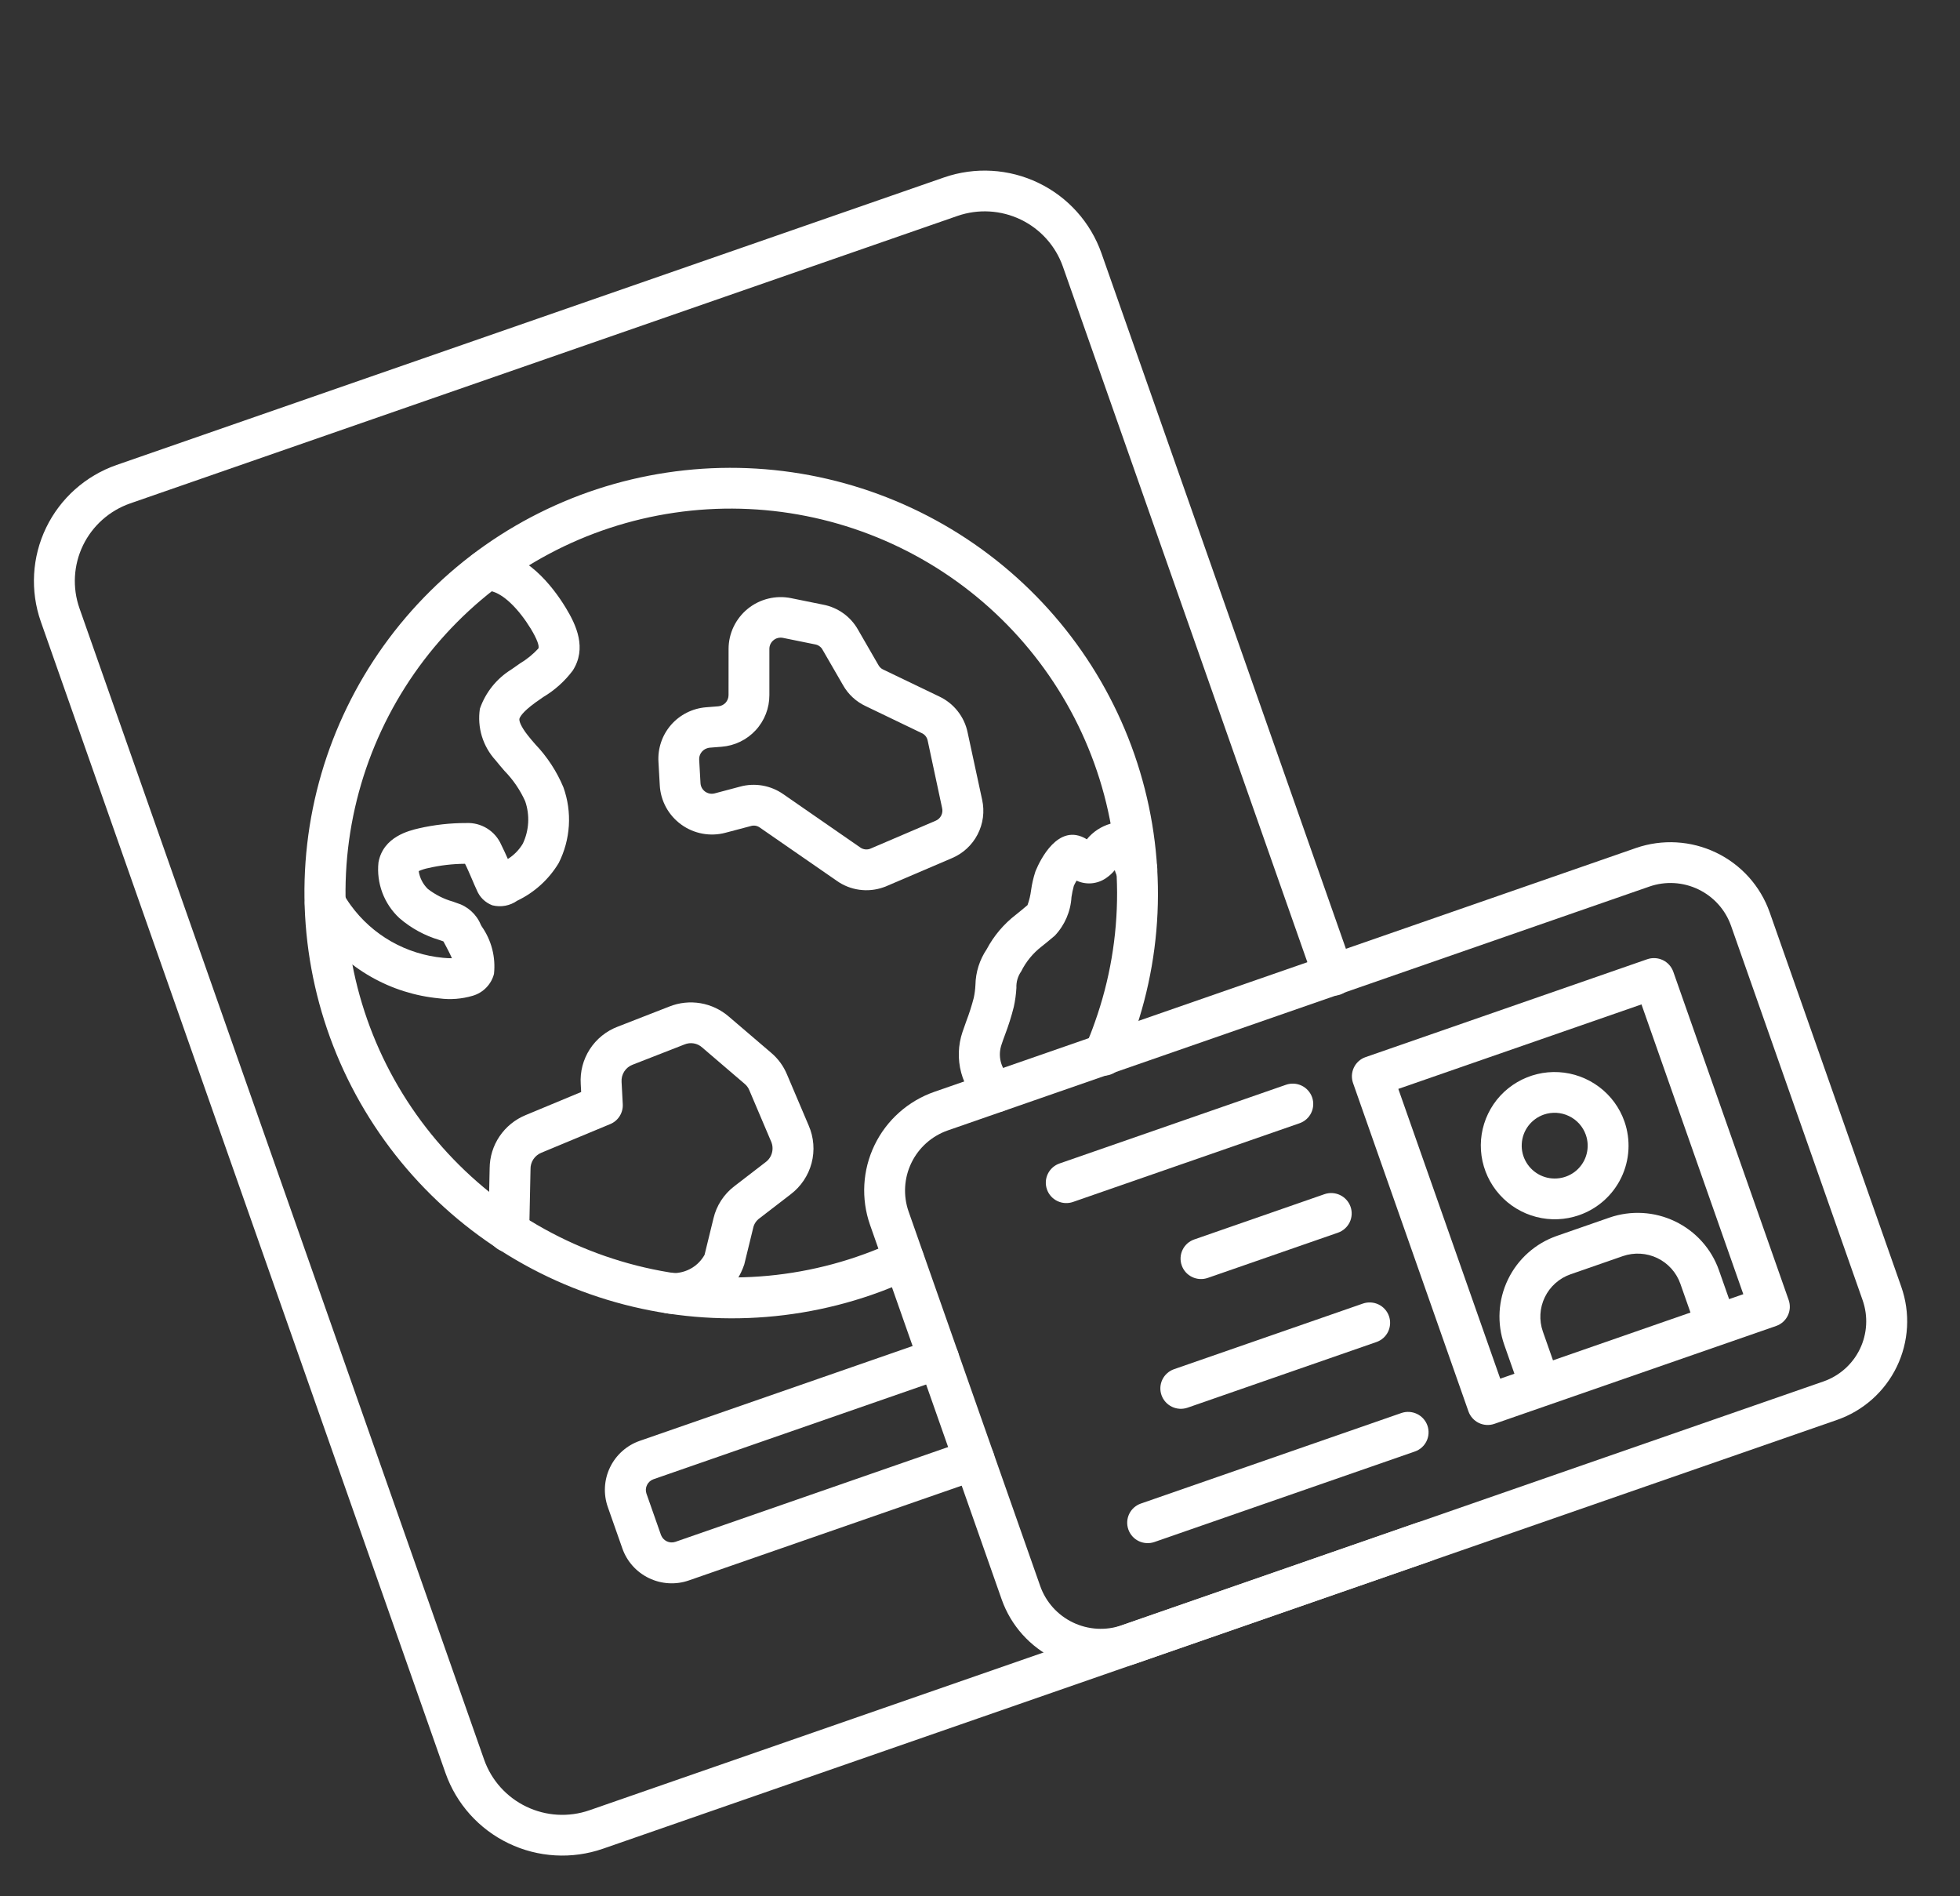 <svg width="61" height="59" viewBox="0 0 61 59" fill="none" xmlns="http://www.w3.org/2000/svg">
<rect x="0" y="0" width="61" height="59" fill="#333333" stroke="none"/>
<path d="M44.518 48.581L18.763 57.529C17.801 57.862 16.745 57.802 15.827 57.36C14.908 56.919 14.203 56.132 13.865 55.174L1.271 19.345C0.935 18.386 0.994 17.334 1.436 16.42C1.878 15.506 2.666 14.804 3.628 14.469L29.382 5.521C30.344 5.188 31.4 5.249 32.318 5.691C33.236 6.133 33.941 6.919 34.279 7.877L42.099 30.124C42.13 30.203 42.144 30.288 42.141 30.372C42.138 30.457 42.118 30.54 42.082 30.617C42.046 30.694 41.995 30.762 41.932 30.819C41.869 30.876 41.796 30.92 41.715 30.948C41.635 30.976 41.55 30.987 41.465 30.982C41.38 30.976 41.297 30.954 41.221 30.916C41.145 30.878 41.077 30.826 41.022 30.761C40.967 30.697 40.925 30.622 40.899 30.541L33.079 8.294C32.853 7.653 32.381 7.127 31.767 6.832C31.153 6.537 30.446 6.496 29.803 6.718L4.048 15.666C3.406 15.891 2.879 16.36 2.583 16.971C2.288 17.583 2.248 18.286 2.473 18.928L15.067 54.756C15.293 55.397 15.765 55.923 16.379 56.218C16.993 56.514 17.699 56.555 18.343 56.332L44.097 47.384C44.256 47.329 44.431 47.339 44.583 47.412C44.735 47.485 44.852 47.615 44.908 47.774C44.964 47.933 44.954 48.107 44.881 48.258C44.808 48.41 44.677 48.526 44.518 48.581Z" fill="white"/>
<path d="M30.529 46.022L21.44 49.179C21.033 49.321 20.587 49.295 20.198 49.108C19.81 48.922 19.511 48.589 19.369 48.183L18.917 46.897C18.774 46.492 18.799 46.046 18.986 45.66C19.173 45.273 19.506 44.976 19.913 44.835L29.002 41.677C29.162 41.622 29.336 41.632 29.488 41.705C29.641 41.778 29.757 41.908 29.813 42.067C29.869 42.226 29.859 42.4 29.786 42.551C29.713 42.703 29.582 42.819 29.423 42.874L20.334 46.032C20.247 46.064 20.176 46.128 20.136 46.211C20.095 46.294 20.089 46.39 20.119 46.477L20.571 47.764C20.603 47.85 20.667 47.921 20.751 47.962C20.834 48.002 20.93 48.008 21.018 47.979L30.107 44.821C30.267 44.766 30.441 44.776 30.593 44.849C30.746 44.922 30.862 45.052 30.918 45.211C30.974 45.37 30.964 45.544 30.891 45.695C30.818 45.846 30.687 45.963 30.528 46.018L30.529 46.022Z" fill="white"/>
<path d="M14.715 30.985C14.376 31.086 14.019 31.114 13.669 31.067C12.921 30.996 12.198 30.768 11.546 30.396C10.893 30.025 10.328 29.52 9.887 28.914C9.767 28.749 9.657 28.576 9.559 28.397C9.481 28.249 9.465 28.078 9.514 27.918C9.562 27.759 9.672 27.626 9.818 27.547C9.965 27.467 10.137 27.449 10.298 27.495C10.458 27.541 10.594 27.648 10.676 27.792C10.748 27.923 10.828 28.049 10.916 28.169C11.251 28.63 11.68 29.014 12.175 29.296C12.671 29.578 13.221 29.751 13.789 29.805C13.88 29.814 13.973 29.819 14.065 29.818C14 29.669 13.91 29.499 13.87 29.424L13.84 29.368C13.827 29.345 13.813 29.318 13.8 29.295L13.775 29.285L13.674 29.25C13.216 29.114 12.793 28.883 12.432 28.571C12.195 28.352 12.013 28.081 11.9 27.78C11.787 27.479 11.745 27.156 11.779 26.836C11.925 26.034 12.736 25.847 13.04 25.775C13.522 25.665 14.015 25.61 14.51 25.611C14.739 25.6 14.966 25.659 15.161 25.78C15.355 25.901 15.509 26.078 15.6 26.288C15.666 26.417 15.737 26.576 15.805 26.729C15.998 26.609 16.158 26.444 16.273 26.25C16.468 25.836 16.494 25.362 16.344 24.93C16.186 24.58 15.967 24.26 15.698 23.985C15.601 23.873 15.51 23.766 15.423 23.657C15.227 23.443 15.082 23.188 14.997 22.911C14.913 22.634 14.892 22.341 14.935 22.055C15.11 21.548 15.455 21.117 15.912 20.834C16 20.77 16.092 20.707 16.184 20.644C16.395 20.518 16.586 20.362 16.753 20.182C16.797 20.112 16.709 19.877 16.522 19.569C16.174 18.997 15.629 18.383 15.146 18.376L15.126 18.376C14.959 18.377 14.798 18.312 14.678 18.196C14.558 18.08 14.489 17.921 14.485 17.754C14.482 17.588 14.544 17.427 14.659 17.306C14.774 17.185 14.932 17.114 15.099 17.108L15.163 17.108C16.347 17.127 17.204 18.248 17.609 18.914C17.942 19.461 18.267 20.177 17.825 20.867C17.576 21.198 17.265 21.478 16.908 21.69C16.827 21.746 16.745 21.802 16.665 21.86C16.243 22.166 16.177 22.324 16.166 22.365C16.15 22.43 16.207 22.603 16.423 22.878C16.49 22.965 16.572 23.06 16.66 23.161C17.031 23.55 17.328 24.004 17.535 24.5C17.672 24.882 17.729 25.288 17.704 25.693C17.678 26.098 17.571 26.494 17.388 26.856C17.082 27.364 16.634 27.772 16.097 28.028C15.986 28.106 15.859 28.159 15.726 28.184C15.592 28.209 15.454 28.204 15.322 28.171C15.212 28.129 15.112 28.065 15.028 27.983C14.944 27.9 14.879 27.801 14.836 27.692C14.794 27.605 14.744 27.486 14.691 27.362C14.618 27.194 14.537 27.003 14.472 26.878L14.469 26.879C14.086 26.882 13.705 26.926 13.332 27.012C13.228 27.032 13.127 27.064 13.031 27.107C13.062 27.316 13.161 27.51 13.312 27.659C13.544 27.84 13.81 27.975 14.094 28.055L14.21 28.097C14.379 28.147 14.534 28.234 14.664 28.351C14.794 28.468 14.897 28.613 14.963 28.775L14.993 28.829C15.296 29.259 15.431 29.784 15.374 30.306C15.333 30.466 15.25 30.613 15.134 30.732C15.019 30.851 14.874 30.938 14.715 30.985Z" fill="white"/>
<path d="M31.211 34.578C31.106 34.615 30.993 34.623 30.884 34.603C30.775 34.583 30.673 34.534 30.589 34.463C30.262 34.176 30.028 33.799 29.915 33.38C29.803 32.961 29.817 32.519 29.957 32.108C29.99 32.008 30.033 31.894 30.074 31.776C30.165 31.538 30.242 31.296 30.306 31.05C30.334 30.918 30.352 30.783 30.358 30.648C30.365 30.253 30.487 29.867 30.708 29.539C30.931 29.119 31.242 28.752 31.619 28.462C31.711 28.388 31.825 28.297 31.979 28.165C32.033 28.015 32.07 27.859 32.09 27.7C32.117 27.506 32.161 27.315 32.221 27.129C32.226 27.116 32.696 25.857 33.49 25.986C33.609 26.006 33.723 26.052 33.824 26.118C34.014 25.885 34.271 25.715 34.561 25.632C34.766 25.526 35.005 25.506 35.226 25.575C35.446 25.645 35.631 25.798 35.738 26.002C35.815 26.17 35.863 26.35 35.88 26.534C35.887 26.582 35.897 26.649 35.906 26.691C35.998 26.824 36.035 26.987 36.011 27.146C35.987 27.305 35.903 27.45 35.776 27.549C35.649 27.649 35.488 27.696 35.327 27.682C35.166 27.668 35.016 27.593 34.908 27.473C34.841 27.397 34.786 27.312 34.745 27.22C34.725 27.173 34.708 27.126 34.695 27.077C34.617 27.171 34.527 27.254 34.426 27.322C34.294 27.415 34.139 27.471 33.977 27.486C33.816 27.5 33.653 27.472 33.506 27.404C33.475 27.455 33.447 27.508 33.421 27.562C33.389 27.679 33.364 27.797 33.347 27.916C33.321 28.364 33.137 28.789 32.828 29.116C32.649 29.268 32.517 29.375 32.419 29.452C32.15 29.66 31.932 29.925 31.781 30.229C31.677 30.378 31.625 30.558 31.633 30.739C31.622 30.939 31.595 31.136 31.552 31.331C31.478 31.628 31.385 31.92 31.276 32.206C31.237 32.313 31.198 32.416 31.17 32.506C31.111 32.677 31.102 32.861 31.146 33.037C31.19 33.212 31.284 33.371 31.416 33.495C31.502 33.567 31.567 33.66 31.605 33.766C31.642 33.871 31.652 33.984 31.631 34.094C31.611 34.204 31.562 34.306 31.489 34.391C31.416 34.476 31.322 34.54 31.217 34.577L31.211 34.578Z" fill="white"/>
<path d="M27.131 40.292C24.289 41.275 21.194 41.267 18.354 40.268C15.514 39.269 13.097 37.339 11.5 34.794C9.902 32.249 9.219 29.241 9.561 26.262C9.904 23.282 11.253 20.509 13.386 18.397C15.519 16.284 18.311 14.958 21.303 14.635C24.295 14.311 27.31 15.011 29.855 16.618C32.399 18.225 34.321 20.645 35.307 23.48C36.292 26.316 36.282 29.399 35.278 32.225C35.178 32.507 35.067 32.788 34.949 33.062C34.918 33.143 34.872 33.216 34.812 33.278C34.753 33.34 34.681 33.389 34.602 33.422C34.523 33.456 34.438 33.473 34.352 33.473C34.265 33.473 34.18 33.455 34.101 33.421C34.022 33.387 33.95 33.337 33.891 33.275C33.832 33.212 33.786 33.139 33.756 33.058C33.726 32.978 33.713 32.892 33.717 32.806C33.721 32.72 33.743 32.636 33.781 32.559C33.888 32.312 33.989 32.057 34.078 31.8C35.004 29.196 34.996 26.351 34.054 23.749C33.113 21.147 31.296 18.948 28.914 17.527C26.532 16.107 23.73 15.551 20.986 15.955C18.242 16.358 15.725 17.697 13.862 19.742C11.999 21.788 10.906 24.414 10.768 27.175C10.631 29.936 11.457 32.66 13.107 34.886C14.757 37.111 17.128 38.7 19.818 39.382C22.508 40.064 25.351 39.797 27.862 38.626C28.015 38.557 28.189 38.551 28.346 38.609C28.503 38.667 28.631 38.784 28.702 38.935C28.773 39.086 28.782 39.259 28.726 39.416C28.67 39.574 28.554 39.702 28.403 39.775C27.988 39.969 27.564 40.142 27.131 40.292Z" fill="white"/>
<path d="M27.497 27.61C27.257 27.696 26.999 27.722 26.746 27.687C26.492 27.652 26.251 27.557 26.043 27.409L23.654 25.756C23.613 25.725 23.565 25.704 23.515 25.695C23.464 25.687 23.412 25.69 23.363 25.706L22.576 25.914C22.343 25.976 22.098 25.985 21.861 25.941C21.624 25.897 21.399 25.801 21.203 25.659C21.008 25.518 20.846 25.335 20.73 25.124C20.615 24.913 20.547 24.679 20.534 24.439L20.493 23.709C20.467 23.288 20.608 22.875 20.884 22.557C21.161 22.24 21.552 22.043 21.974 22.009L22.352 21.979C22.44 21.972 22.522 21.932 22.582 21.868C22.641 21.803 22.674 21.718 22.674 21.631L22.675 20.193C22.675 19.954 22.729 19.718 22.832 19.502C22.936 19.286 23.086 19.095 23.272 18.944C23.458 18.793 23.675 18.685 23.908 18.628C24.142 18.57 24.385 18.565 24.62 18.613L25.62 18.816C25.848 18.859 26.062 18.952 26.25 19.087C26.437 19.222 26.592 19.396 26.705 19.597L27.338 20.694C27.372 20.757 27.425 20.807 27.489 20.836L29.231 21.673C29.456 21.779 29.653 21.935 29.806 22.13C29.96 22.325 30.066 22.552 30.115 22.795L30.566 24.884C30.648 25.25 30.598 25.633 30.425 25.966C30.253 26.299 29.968 26.561 29.621 26.706L27.61 27.566C27.574 27.584 27.535 27.597 27.497 27.61ZM21.996 23.288C21.924 23.313 21.863 23.361 21.82 23.424C21.777 23.487 21.756 23.562 21.76 23.638L21.801 24.368C21.804 24.42 21.818 24.471 21.843 24.517C21.868 24.562 21.903 24.602 21.945 24.633C21.988 24.663 22.037 24.684 22.088 24.694C22.139 24.703 22.192 24.701 22.243 24.688L23.03 24.479C23.258 24.416 23.497 24.405 23.73 24.445C23.963 24.486 24.185 24.577 24.378 24.713L26.767 26.367C26.815 26.403 26.872 26.425 26.932 26.431C26.992 26.437 27.052 26.427 27.106 26.401L29.117 25.541C29.192 25.51 29.255 25.453 29.292 25.381C29.329 25.309 29.34 25.225 29.321 25.146L28.873 23.052C28.863 22.999 28.841 22.949 28.808 22.907C28.774 22.864 28.731 22.831 28.681 22.81L26.94 21.972C26.643 21.833 26.397 21.605 26.237 21.32L25.603 20.223C25.58 20.178 25.546 20.139 25.505 20.11C25.465 20.08 25.417 20.061 25.367 20.052L24.367 19.849C24.316 19.839 24.263 19.84 24.213 19.852C24.162 19.864 24.115 19.888 24.075 19.921C24.034 19.953 24.002 19.994 23.979 20.041C23.957 20.088 23.945 20.139 23.945 20.191L23.945 21.629C23.946 22.035 23.794 22.426 23.518 22.724C23.243 23.022 22.865 23.205 22.459 23.237L22.081 23.267C22.052 23.271 22.023 23.278 21.996 23.288Z" fill="white"/>
<path d="M21.71 40.767C21.384 40.889 21.029 40.92 20.686 40.856C20.521 40.821 20.377 40.722 20.285 40.581C20.193 40.439 20.161 40.268 20.196 40.103C20.231 39.939 20.331 39.795 20.472 39.704C20.614 39.613 20.786 39.581 20.951 39.617C21.15 39.617 21.346 39.565 21.518 39.465C21.689 39.365 21.831 39.221 21.928 39.047L22.205 37.914C22.299 37.513 22.531 37.157 22.86 36.908L23.828 36.163C23.926 36.091 23.996 35.987 24.026 35.87C24.057 35.753 24.047 35.628 23.997 35.517L23.321 33.926C23.29 33.848 23.239 33.779 23.173 33.725L21.857 32.598C21.783 32.53 21.691 32.485 21.591 32.468C21.492 32.451 21.39 32.464 21.298 32.503L19.692 33.13C19.584 33.17 19.491 33.244 19.429 33.341C19.366 33.438 19.337 33.552 19.345 33.667L19.382 34.361C19.389 34.492 19.355 34.621 19.285 34.732C19.215 34.843 19.113 34.929 18.992 34.979L16.847 35.871C16.746 35.913 16.659 35.984 16.599 36.075C16.539 36.167 16.508 36.274 16.511 36.384L16.47 38.336C16.47 38.42 16.453 38.504 16.42 38.581C16.387 38.659 16.339 38.729 16.279 38.788C16.218 38.847 16.146 38.893 16.068 38.924C15.989 38.955 15.905 38.97 15.82 38.968C15.736 38.966 15.652 38.947 15.575 38.913C15.498 38.879 15.428 38.829 15.37 38.768C15.312 38.706 15.267 38.634 15.238 38.555C15.208 38.476 15.194 38.392 15.198 38.308L15.239 36.355C15.241 36.001 15.348 35.654 15.547 35.36C15.746 35.066 16.027 34.837 16.356 34.701L18.087 33.981L18.074 33.733C18.049 33.352 18.148 32.972 18.355 32.651C18.562 32.33 18.868 32.083 19.226 31.947L20.832 31.321C21.14 31.198 21.476 31.163 21.802 31.218C22.129 31.274 22.435 31.419 22.685 31.636L24.001 32.761C24.216 32.943 24.384 33.172 24.492 33.432L25.168 35.023C25.329 35.392 25.361 35.803 25.259 36.192C25.157 36.58 24.926 36.923 24.605 37.166L23.637 37.911C23.536 37.984 23.465 38.092 23.44 38.214L23.163 39.348C23.05 39.682 22.86 39.985 22.608 40.231C22.355 40.478 22.048 40.662 21.71 40.767Z" fill="white"/>
<path d="M57.171 44.185L35.335 51.772C34.518 52.055 33.621 52.003 32.841 51.628C32.061 51.252 31.462 50.585 31.175 49.771L27.078 38.117C26.793 37.303 26.843 36.409 27.218 35.633C27.593 34.856 28.262 34.26 29.079 33.975L50.915 26.388C51.733 26.105 52.63 26.157 53.41 26.532C54.191 26.907 54.79 27.575 55.077 28.39L59.173 40.043C59.459 40.858 59.408 41.752 59.033 42.528C58.658 43.305 57.988 43.901 57.171 44.185ZM29.501 35.175C29.003 35.348 28.594 35.711 28.365 36.185C28.136 36.658 28.104 37.203 28.278 37.701L32.374 49.354C32.549 49.851 32.915 50.258 33.391 50.487C33.867 50.716 34.414 50.748 34.913 50.575L56.749 42.988C57.247 42.815 57.656 42.451 57.885 41.977C58.113 41.503 58.144 40.958 57.97 40.461L53.874 28.808C53.699 28.311 53.333 27.904 52.857 27.675C52.381 27.446 51.834 27.414 51.336 27.587L29.501 35.175Z" fill="white"/>
<path d="M55.278 41.261L46.509 44.307C46.35 44.362 46.176 44.352 46.024 44.279C45.873 44.205 45.756 44.075 45.701 43.917L42.11 33.702C42.082 33.623 42.071 33.54 42.075 33.457C42.08 33.374 42.101 33.293 42.137 33.218C42.173 33.143 42.224 33.076 42.286 33.02C42.348 32.965 42.421 32.922 42.5 32.895L51.266 29.849C51.345 29.822 51.429 29.81 51.512 29.815C51.596 29.82 51.677 29.841 51.753 29.877C51.828 29.913 51.895 29.964 51.951 30.026C52.007 30.088 52.05 30.161 52.077 30.239L55.668 40.454C55.695 40.532 55.707 40.616 55.703 40.699C55.698 40.782 55.677 40.863 55.641 40.938C55.605 41.013 55.554 41.08 55.492 41.136C55.429 41.191 55.356 41.234 55.278 41.261ZM46.691 42.901L54.256 40.272L51.087 31.255L43.519 33.884L46.691 42.901Z" fill="white"/>
<path d="M49.146 37.813C48.717 37.963 48.253 37.982 47.812 37.868C47.372 37.754 46.975 37.513 46.672 37.175C46.369 36.837 46.173 36.416 46.109 35.968C46.045 35.519 46.117 35.062 46.314 34.654C46.511 34.246 46.825 33.905 47.217 33.676C47.608 33.446 48.06 33.337 48.514 33.363C48.968 33.389 49.404 33.549 49.768 33.822C50.131 34.094 50.406 34.468 50.556 34.896C50.757 35.47 50.721 36.099 50.457 36.646C50.193 37.193 49.721 37.613 49.146 37.813ZM48.046 34.684C47.855 34.751 47.687 34.873 47.565 35.034C47.443 35.196 47.372 35.39 47.361 35.592C47.349 35.794 47.398 35.995 47.502 36.169C47.605 36.343 47.758 36.483 47.941 36.572C48.124 36.66 48.329 36.691 48.53 36.663C48.731 36.635 48.919 36.549 49.071 36.414C49.222 36.279 49.33 36.103 49.38 35.907C49.431 35.711 49.422 35.505 49.355 35.314C49.265 35.058 49.076 34.847 48.831 34.73C48.586 34.611 48.303 34.595 48.046 34.684Z" fill="white"/>
<path d="M53.622 41.8C53.463 41.855 53.288 41.845 53.136 41.772C52.984 41.699 52.867 41.569 52.811 41.41L52.297 39.948C52.174 39.598 51.916 39.311 51.581 39.149C51.246 38.988 50.86 38.966 50.508 39.087L48.88 39.653C48.529 39.775 48.24 40.032 48.079 40.366C47.917 40.7 47.895 41.084 48.018 41.435L48.532 42.897C48.562 42.976 48.577 43.061 48.574 43.145C48.571 43.23 48.551 43.313 48.515 43.39C48.479 43.467 48.428 43.536 48.365 43.593C48.302 43.649 48.228 43.693 48.148 43.721C48.068 43.749 47.983 43.76 47.898 43.755C47.813 43.749 47.73 43.727 47.654 43.689C47.578 43.651 47.51 43.599 47.455 43.534C47.4 43.47 47.358 43.395 47.332 43.314L46.818 41.852C46.583 41.184 46.624 40.451 46.932 39.814C47.239 39.177 47.789 38.688 48.459 38.456L50.087 37.89C50.758 37.657 51.493 37.699 52.133 38.007C52.773 38.314 53.265 38.862 53.499 39.53L54.014 40.993C54.041 41.072 54.053 41.155 54.048 41.238C54.043 41.321 54.022 41.403 53.986 41.477C53.95 41.552 53.899 41.62 53.836 41.675C53.774 41.73 53.701 41.773 53.622 41.8Z" fill="white"/>
<path d="M40.445 34.953L33.395 37.402C33.235 37.458 33.06 37.447 32.908 37.374C32.756 37.301 32.639 37.171 32.584 37.012C32.528 36.853 32.538 36.679 32.611 36.528C32.684 36.377 32.815 36.26 32.974 36.205L40.025 33.755C40.184 33.7 40.359 33.71 40.511 33.783C40.663 33.856 40.78 33.987 40.836 34.145C40.891 34.304 40.882 34.478 40.808 34.63C40.735 34.781 40.605 34.897 40.445 34.953Z" fill="white"/>
<path d="M41.642 38.358L37.588 39.766C37.429 39.821 37.254 39.811 37.102 39.738C36.95 39.665 36.833 39.535 36.778 39.376C36.722 39.217 36.731 39.043 36.805 38.891C36.878 38.74 37.008 38.624 37.168 38.569L41.221 37.16C41.38 37.105 41.555 37.115 41.707 37.188C41.859 37.261 41.976 37.392 42.032 37.55C42.088 37.709 42.078 37.883 42.005 38.035C41.931 38.186 41.801 38.302 41.642 38.358Z" fill="white"/>
<path d="M42.838 41.761L36.96 43.804C36.801 43.859 36.626 43.849 36.474 43.776C36.322 43.703 36.205 43.573 36.149 43.414C36.093 43.255 36.103 43.081 36.176 42.929C36.249 42.778 36.38 42.662 36.539 42.606L42.417 40.564C42.577 40.509 42.752 40.519 42.904 40.592C43.056 40.665 43.172 40.795 43.228 40.954C43.284 41.113 43.274 41.287 43.201 41.439C43.128 41.59 42.998 41.706 42.838 41.761Z" fill="white"/>
<path d="M44.035 45.167L35.928 47.984C35.769 48.039 35.594 48.029 35.441 47.956C35.289 47.883 35.173 47.753 35.117 47.594C35.061 47.435 35.071 47.261 35.144 47.109C35.217 46.958 35.348 46.842 35.507 46.787L43.614 43.97C43.773 43.915 43.948 43.925 44.1 43.998C44.252 44.071 44.369 44.201 44.425 44.36C44.48 44.519 44.471 44.693 44.398 44.844C44.325 44.996 44.194 45.112 44.035 45.167Z" fill="white"/>
</svg>
